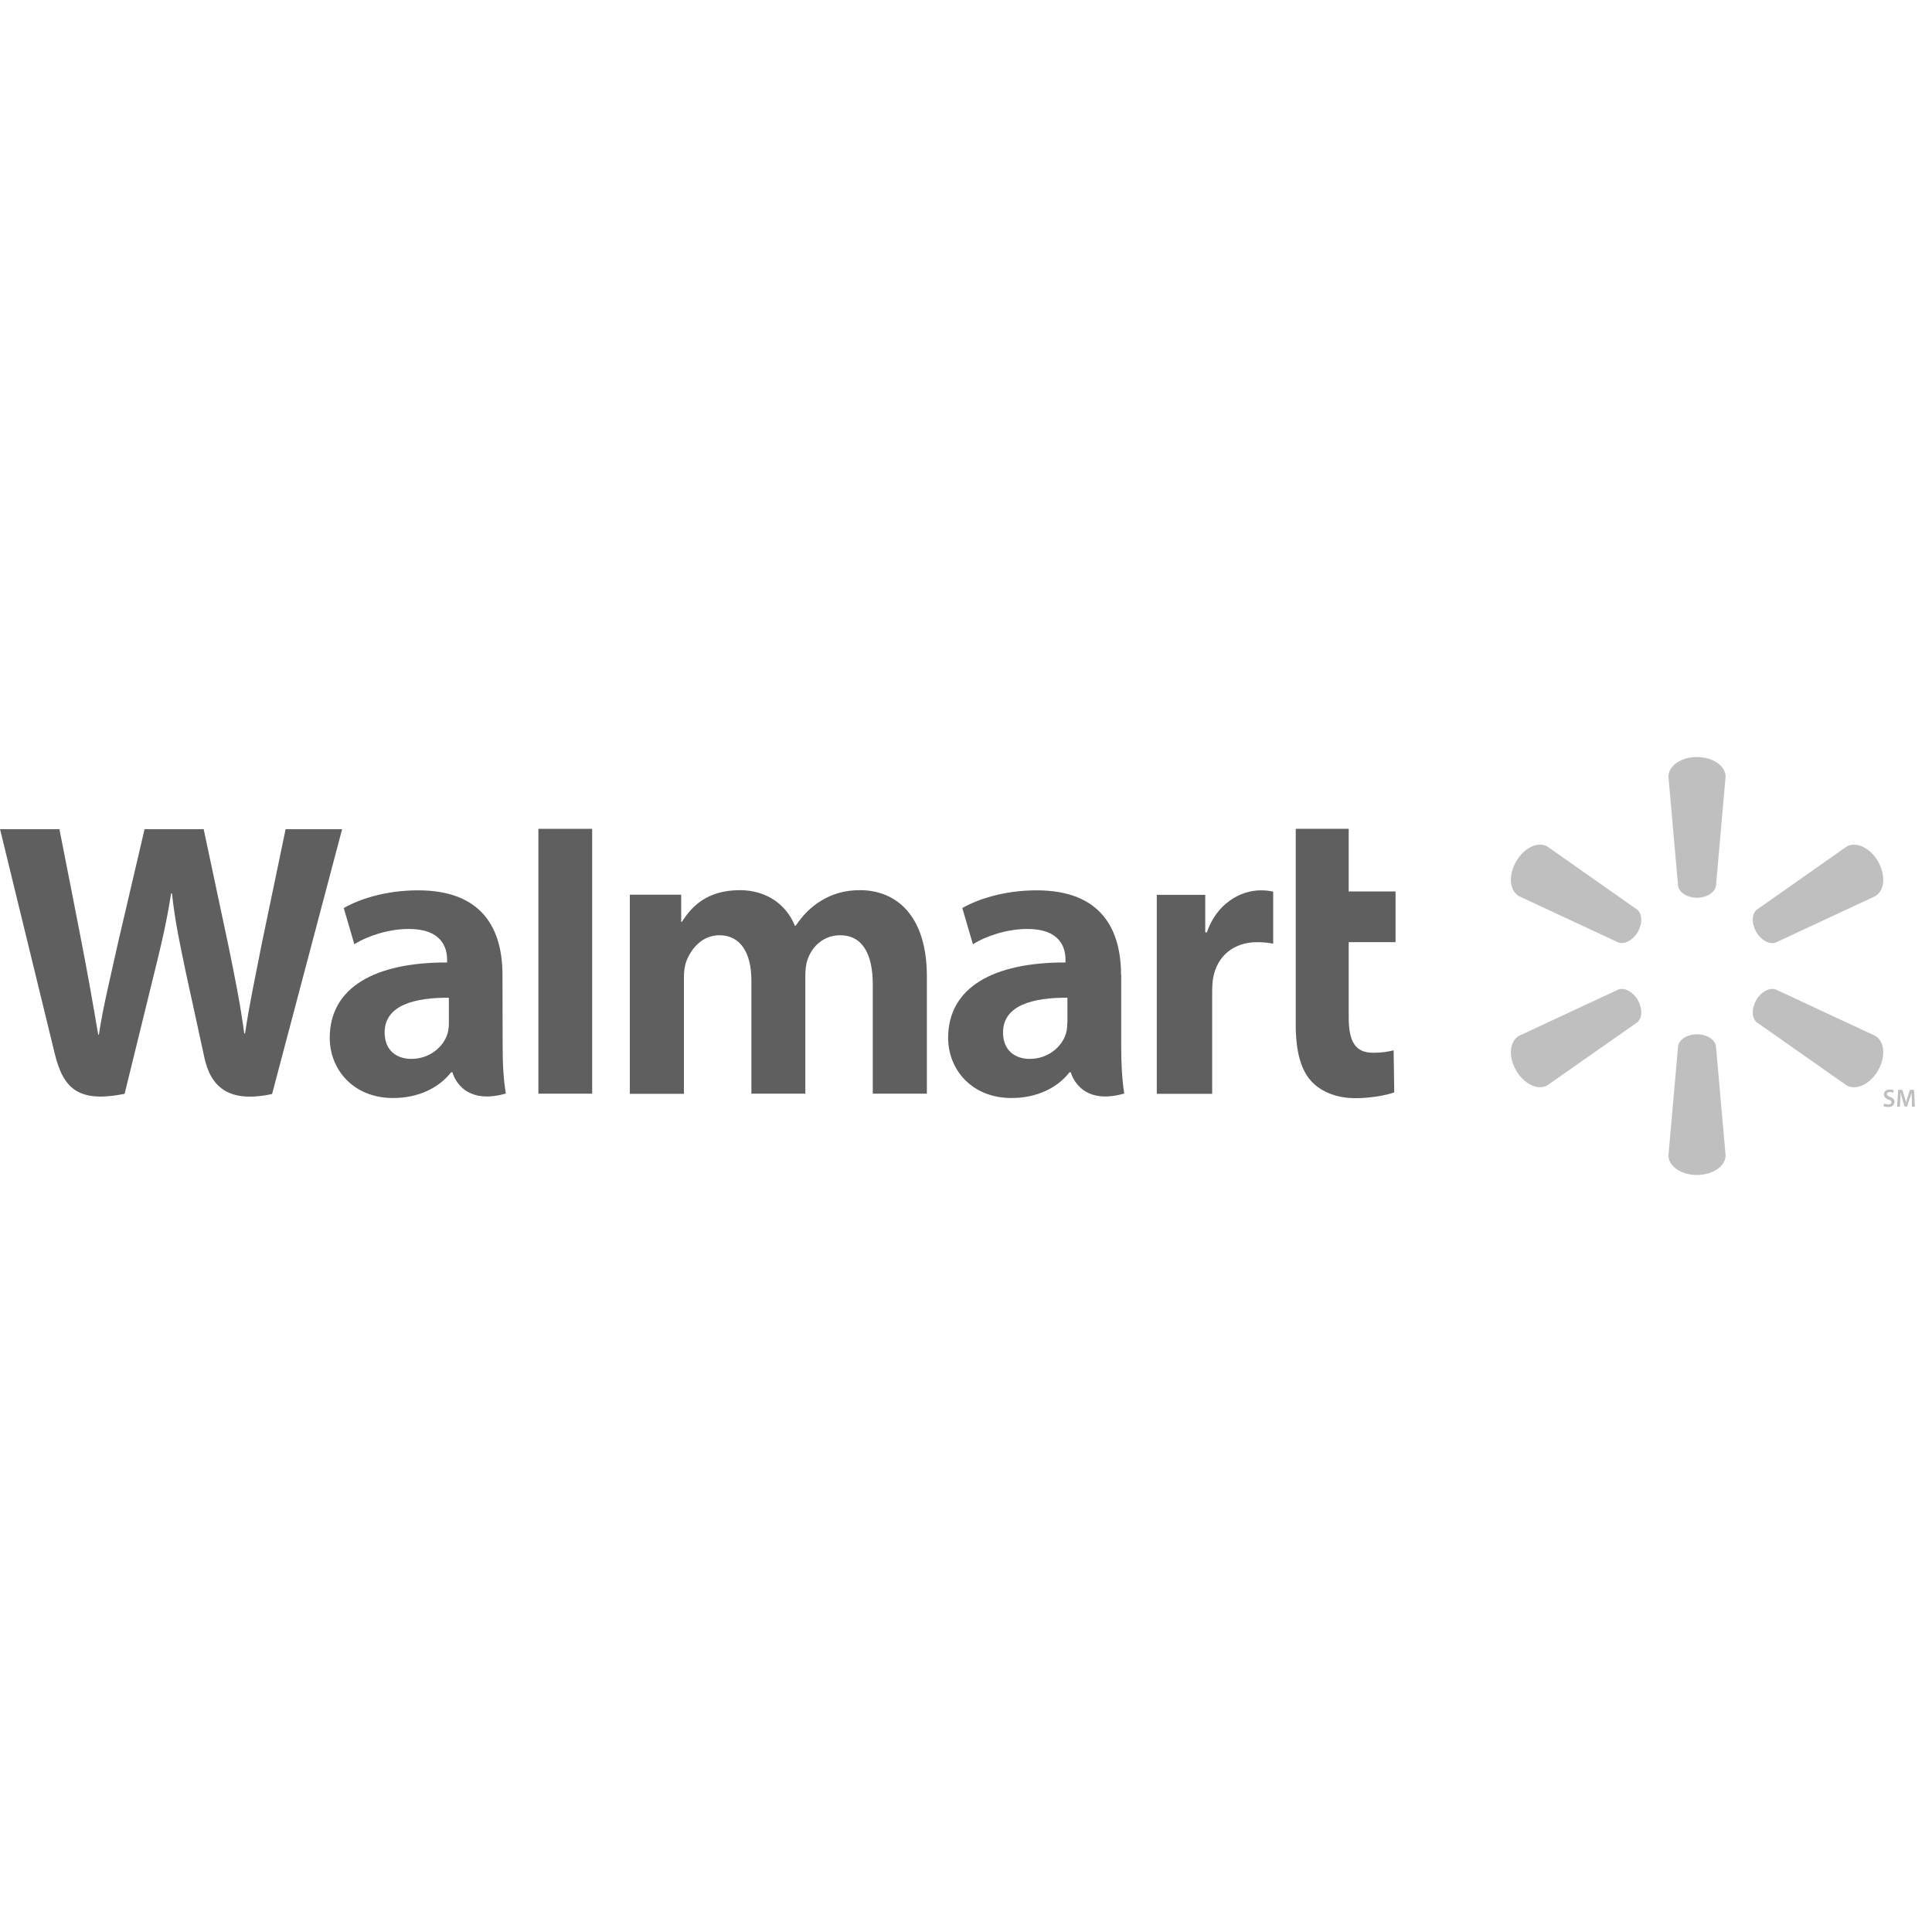 <?xml version="1.0" encoding="utf-8"?>
<!-- Generator: Adobe Illustrator 23.0.6, SVG Export Plug-In . SVG Version: 6.00 Build 0)  -->
<svg version="1.1" id="Layer_2" xmlns="http://www.w3.org/2000/svg" xmlns:xlink="http://www.w3.org/1999/xlink" x="0px" y="0px"
	 viewBox="0 0 120 120" style="enable-background:new 0 0 120 120;" xml:space="preserve">
<style type="text/css">
	.st0{fill-rule:evenodd;clip-rule:evenodd;fill:#5F5F5F;}
	.st1{fill-rule:evenodd;clip-rule:evenodd;fill:#BFBFBF;}
</style>
<g id="Walmart">
	<g>
		<path class="st0" d="M66.29,63.52c0,0.23-0.02,0.46-0.08,0.67c-0.26,0.86-1.14,1.58-2.25,1.58c-0.92,0-1.66-0.53-1.66-1.64
			c0-1.7,1.87-2.17,4-2.16v1.55H66.29z M69.63,60.56c0-2.8-1.2-5.26-5.24-5.26c-2.07,0-3.72,0.58-4.62,1.1l0.66,2.25
			c0.82-0.52,2.13-0.95,3.37-0.95c2.05-0.01,2.38,1.16,2.38,1.91v0.17c-4.47-0.01-7.29,1.54-7.29,4.69c0,1.93,1.44,3.73,3.94,3.73
			c1.54,0,2.83-0.61,3.6-1.6h0.08c0,0,0.51,2.13,3.32,1.32c-0.14-0.89-0.19-1.84-0.19-2.98v-4.38H69.63z"/>
		<path class="st0" d="M0,51.49c0,0,2.92,11.97,3.39,13.91c0.54,2.27,1.52,3.1,4.35,2.54l1.82-7.42c0.46-1.84,0.77-3.16,1.07-5.03
			h0.05c0.21,1.89,0.51,3.2,0.89,5.04c0,0,0.74,3.37,1.12,5.14c0.38,1.77,1.44,2.88,4.21,2.28l4.35-16.45h-3.51l-1.48,7.11
			c-0.4,2.07-0.76,3.69-1.04,5.58h-0.05c-0.25-1.87-0.57-3.43-0.98-5.44l-1.54-7.25H8.98l-1.65,7.06c-0.47,2.15-0.91,3.88-1.19,5.71
			H6.1c-0.29-1.72-0.67-3.9-1.08-5.98c0,0-0.98-5.05-1.33-6.79H0V51.49z"/>
		<path class="st0" d="M27.88,63.52c0,0.23-0.02,0.46-0.08,0.67c-0.26,0.86-1.14,1.58-2.25,1.58c-0.92,0-1.66-0.53-1.66-1.64
			c0-1.7,1.87-2.17,3.99-2.16V63.52L27.88,63.52z M31.21,60.56c0-2.8-1.19-5.26-5.24-5.26c-2.08,0-3.72,0.58-4.62,1.1l0.66,2.25
			c0.82-0.52,2.13-0.95,3.37-0.95c2.05-0.01,2.39,1.16,2.39,1.91v0.17c-4.47-0.01-7.29,1.54-7.29,4.69c0,1.93,1.44,3.73,3.94,3.73
			c1.54,0,2.83-0.61,3.6-1.6h0.08c0,0,0.51,2.13,3.32,1.32c-0.15-0.89-0.2-1.84-0.2-2.98L31.21,60.56L31.21,60.56z"/>
		<polygon class="st0" points="36.78,64.44 36.78,51.48 33.44,51.48 33.44,67.93 36.78,67.93 		"/>
		<path class="st0" d="M80.48,51.49v12.13c0,1.67,0.31,2.84,0.99,3.56c0.59,0.63,1.55,1.03,2.71,1.03c0.99,0,1.96-0.19,2.42-0.36
			l-0.04-2.61c-0.34,0.08-0.73,0.15-1.27,0.15c-1.14,0-1.52-0.73-1.52-2.23v-4.64h2.91v-3.15h-2.91v-3.89h-3.29V51.49z"/>
		<path class="st0" d="M71.85,55.58v12.36h3.44V61.6c0-0.34,0.02-0.64,0.07-0.91c0.26-1.32,1.27-2.17,2.73-2.17
			c0.4,0,0.68,0.04,0.99,0.09v-3.23c-0.26-0.05-0.43-0.08-0.76-0.08c-1.29,0-2.75,0.83-3.36,2.61h-0.1v-2.33L71.85,55.58
			L71.85,55.58z"/>
		<path class="st0" d="M39.12,55.58v12.36h3.36v-7.25c0-0.34,0.04-0.7,0.16-1.01c0.28-0.73,0.96-1.59,2.04-1.59
			c1.35,0,1.99,1.15,1.99,2.8v7.04h3.35V60.6c0-0.33,0.04-0.72,0.14-1c0.28-0.83,1.01-1.51,2.02-1.51c1.37,0,2.03,1.13,2.03,3.07
			v6.77h3.36v-7.28c0-3.84-1.95-5.36-4.15-5.36c-0.98,0-1.74,0.24-2.44,0.67c-0.59,0.36-1.11,0.87-1.56,1.54h-0.05
			c-0.53-1.33-1.78-2.21-3.41-2.21c-2.09,0-3.03,1.06-3.6,1.96h-0.05v-1.68h-3.19V55.58z"/>
		<path class="st1" d="M105.4,55.76c0.61,0,1.11-0.32,1.18-0.73l0.6-6.79c0-0.67-0.79-1.22-1.78-1.22s-1.77,0.55-1.77,1.22l0.6,6.79
			C104.3,55.44,104.8,55.76,105.4,55.76L105.4,55.76L105.4,55.76z"/>
		<path class="st1" d="M101.73,57.88c0.3-0.53,0.28-1.12-0.04-1.38l-5.58-3.92c-0.58-0.34-1.45,0.07-1.94,0.93
			c-0.5,0.86-0.41,1.81,0.17,2.15l6.18,2.88C100.9,58.68,101.43,58.4,101.73,57.88L101.73,57.88L101.73,57.88z"/>
		<path class="st1" d="M109.08,57.88c0.31,0.53,0.83,0.8,1.22,0.66l6.18-2.88c0.58-0.34,0.66-1.29,0.17-2.15
			c-0.49-0.86-1.36-1.26-1.95-0.93l-5.58,3.92C108.8,56.76,108.78,57.35,109.08,57.88L109.08,57.88L109.08,57.88z"/>
		<path class="st1" d="M105.4,64.24c0.61,0,1.11,0.32,1.18,0.73l0.6,6.79c0,0.67-0.79,1.22-1.78,1.22s-1.77-0.55-1.77-1.22l0.6-6.79
			C104.3,64.56,104.8,64.24,105.4,64.24L105.4,64.24L105.4,64.24z"/>
		<path class="st1" d="M109.08,62.12c0.31-0.53,0.83-0.8,1.22-0.66l6.18,2.88c0.58,0.34,0.66,1.29,0.17,2.15
			c-0.49,0.85-1.36,1.26-1.95,0.93l-5.58-3.92C108.8,63.24,108.78,62.65,109.08,62.12L109.08,62.12L109.08,62.12z"/>
		<path class="st1" d="M101.73,62.12c0.3,0.53,0.28,1.12-0.04,1.38l-5.58,3.91c-0.58,0.34-1.45-0.07-1.94-0.92
			c-0.5-0.86-0.41-1.81,0.17-2.15l6.18-2.88C100.9,61.32,101.43,61.6,101.73,62.12L101.73,62.12L101.73,62.12z"/>
		<path class="st1" d="M117.04,68.53c0.06,0.04,0.16,0.07,0.25,0.07c0.12,0,0.19-0.06,0.19-0.14s-0.05-0.13-0.19-0.17
			c-0.17-0.06-0.28-0.16-0.28-0.31c0-0.17,0.14-0.31,0.37-0.31c0.11,0,0.2,0.03,0.25,0.05l-0.05,0.16
			c-0.04-0.02-0.11-0.05-0.21-0.05c-0.12,0-0.17,0.07-0.17,0.13c0,0.08,0.06,0.12,0.2,0.17c0.18,0.07,0.27,0.16,0.27,0.31
			c0,0.17-0.13,0.32-0.4,0.32c-0.11,0-0.23-0.03-0.29-0.06L117.04,68.53L117.04,68.53z"/>
		<path class="st1" d="M118.75,68.31c-0.01-0.14-0.02-0.3-0.02-0.44l0,0c-0.03,0.13-0.08,0.27-0.13,0.4l-0.15,0.46h-0.15l-0.14-0.45
			c-0.04-0.14-0.08-0.28-0.1-0.41h-0.01c0,0.14-0.01,0.31-0.02,0.45l-0.02,0.42h-0.18l0.07-1.05h0.25l0.14,0.42
			c0.04,0.12,0.07,0.25,0.1,0.37l0,0c0.03-0.11,0.06-0.24,0.1-0.37l0.14-0.42h0.25l0.06,1.05h-0.19V68.31L118.75,68.31z"/>
	</g>
</g>
</svg>
